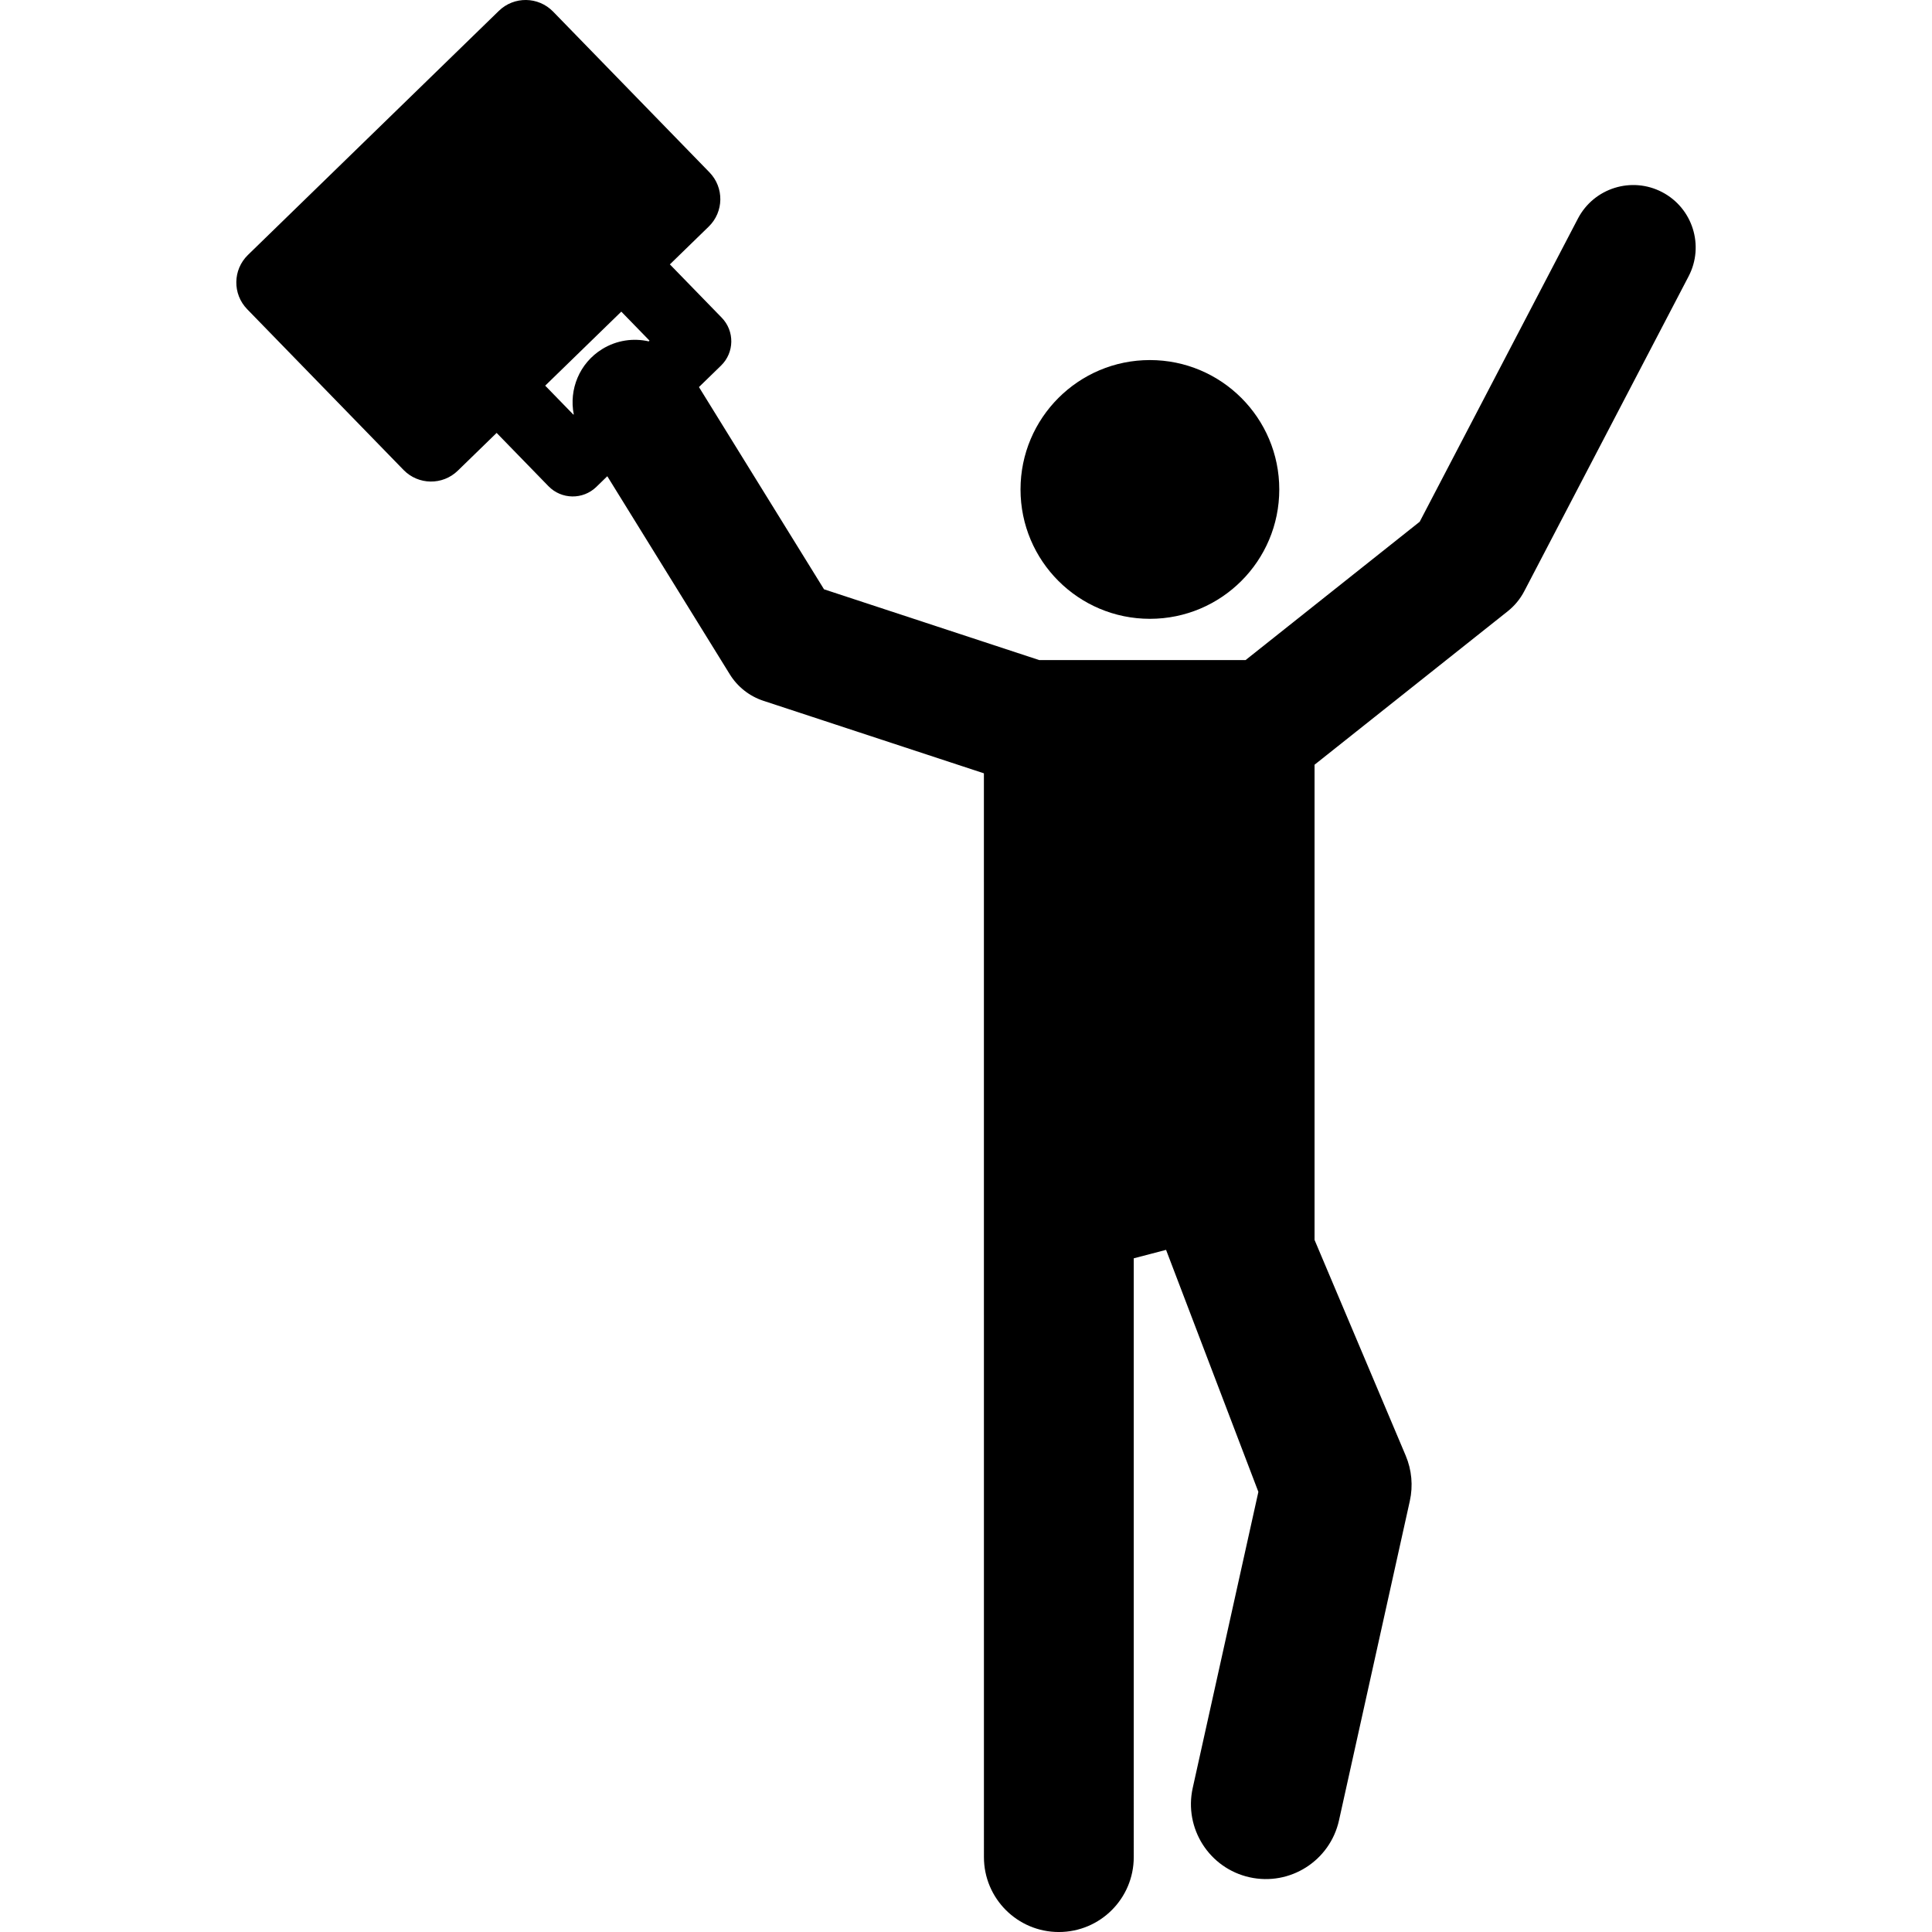 <?xml version="1.0" encoding="iso-8859-1"?>
<!-- Uploaded to: SVG Repo, www.svgrepo.com, Generator: SVG Repo Mixer Tools -->
<svg fill="#000000" height="800px" width="800px" version="1.1" id="Layer_1" xmlns="http://www.w3.org/2000/svg" xmlns:xlink="http://www.w3.org/1999/xlink" 
	 viewBox="0 0 511.999 511.999" xml:space="preserve">
<g>
	<g>
		<path d="M440.482,50.916c-8.099-4.226-18.091-1.088-22.321,7.013l-41.925,80.336l-46.147,36.662c-6.335,0-46.901,0-54.683,0
			l-57.033-18.756l-33.145-53.595l5.854-5.694c3.554-3.457,3.634-9.143,0.176-12.697l-13.735-14.12l10.294-10.014
			c4.024-3.914,4.113-10.35,0.198-14.374l-41.438-42.6c-3.914-4.024-10.35-4.113-14.374-0.198L65.703,67.566
			c-4.024,3.914-4.113,10.35-0.198,14.374l41.438,42.599c3.914,4.024,10.35,4.113,14.374,0.198l10.294-10.013l13.737,14.121
			c3.449,3.547,9.136,3.64,12.696,0.176l2.896-2.817l32.466,52.499c2.049,3.313,5.201,5.797,8.901,7.014l58.436,19.218
			l0.008,287.213c0,10.964,8.888,19.853,19.852,19.853c10.964,0,19.852-8.888,19.852-19.853V333.466l8.565-2.239l24.462,64.136
			l-17.398,78.459c-2.373,10.704,4.38,21.306,15.084,23.679c10.69,2.373,21.303-4.371,23.679-15.083l18.771-84.647
			c0.892-4.025,0.509-8.227-1.096-12.026l-24.153-57.154V202.66l51.197-40.674c1.812-1.441,3.304-3.245,4.375-5.299l43.551-83.45
			C451.722,65.137,448.581,55.143,440.482,50.916z M171.921,90.467c-4.083-0.926-8.515-0.318-12.357,2.058
			c-6.031,3.73-8.81,10.704-7.514,17.272l-0.092,0.088l-7.475-7.683l20.167-19.617l7.475,7.684L171.921,90.467z"/>
	</g>
</g>
<g>
	<g>
		<circle cx="304.734" cy="129.707" r="34.286"/>
	</g>
</g>
</svg>